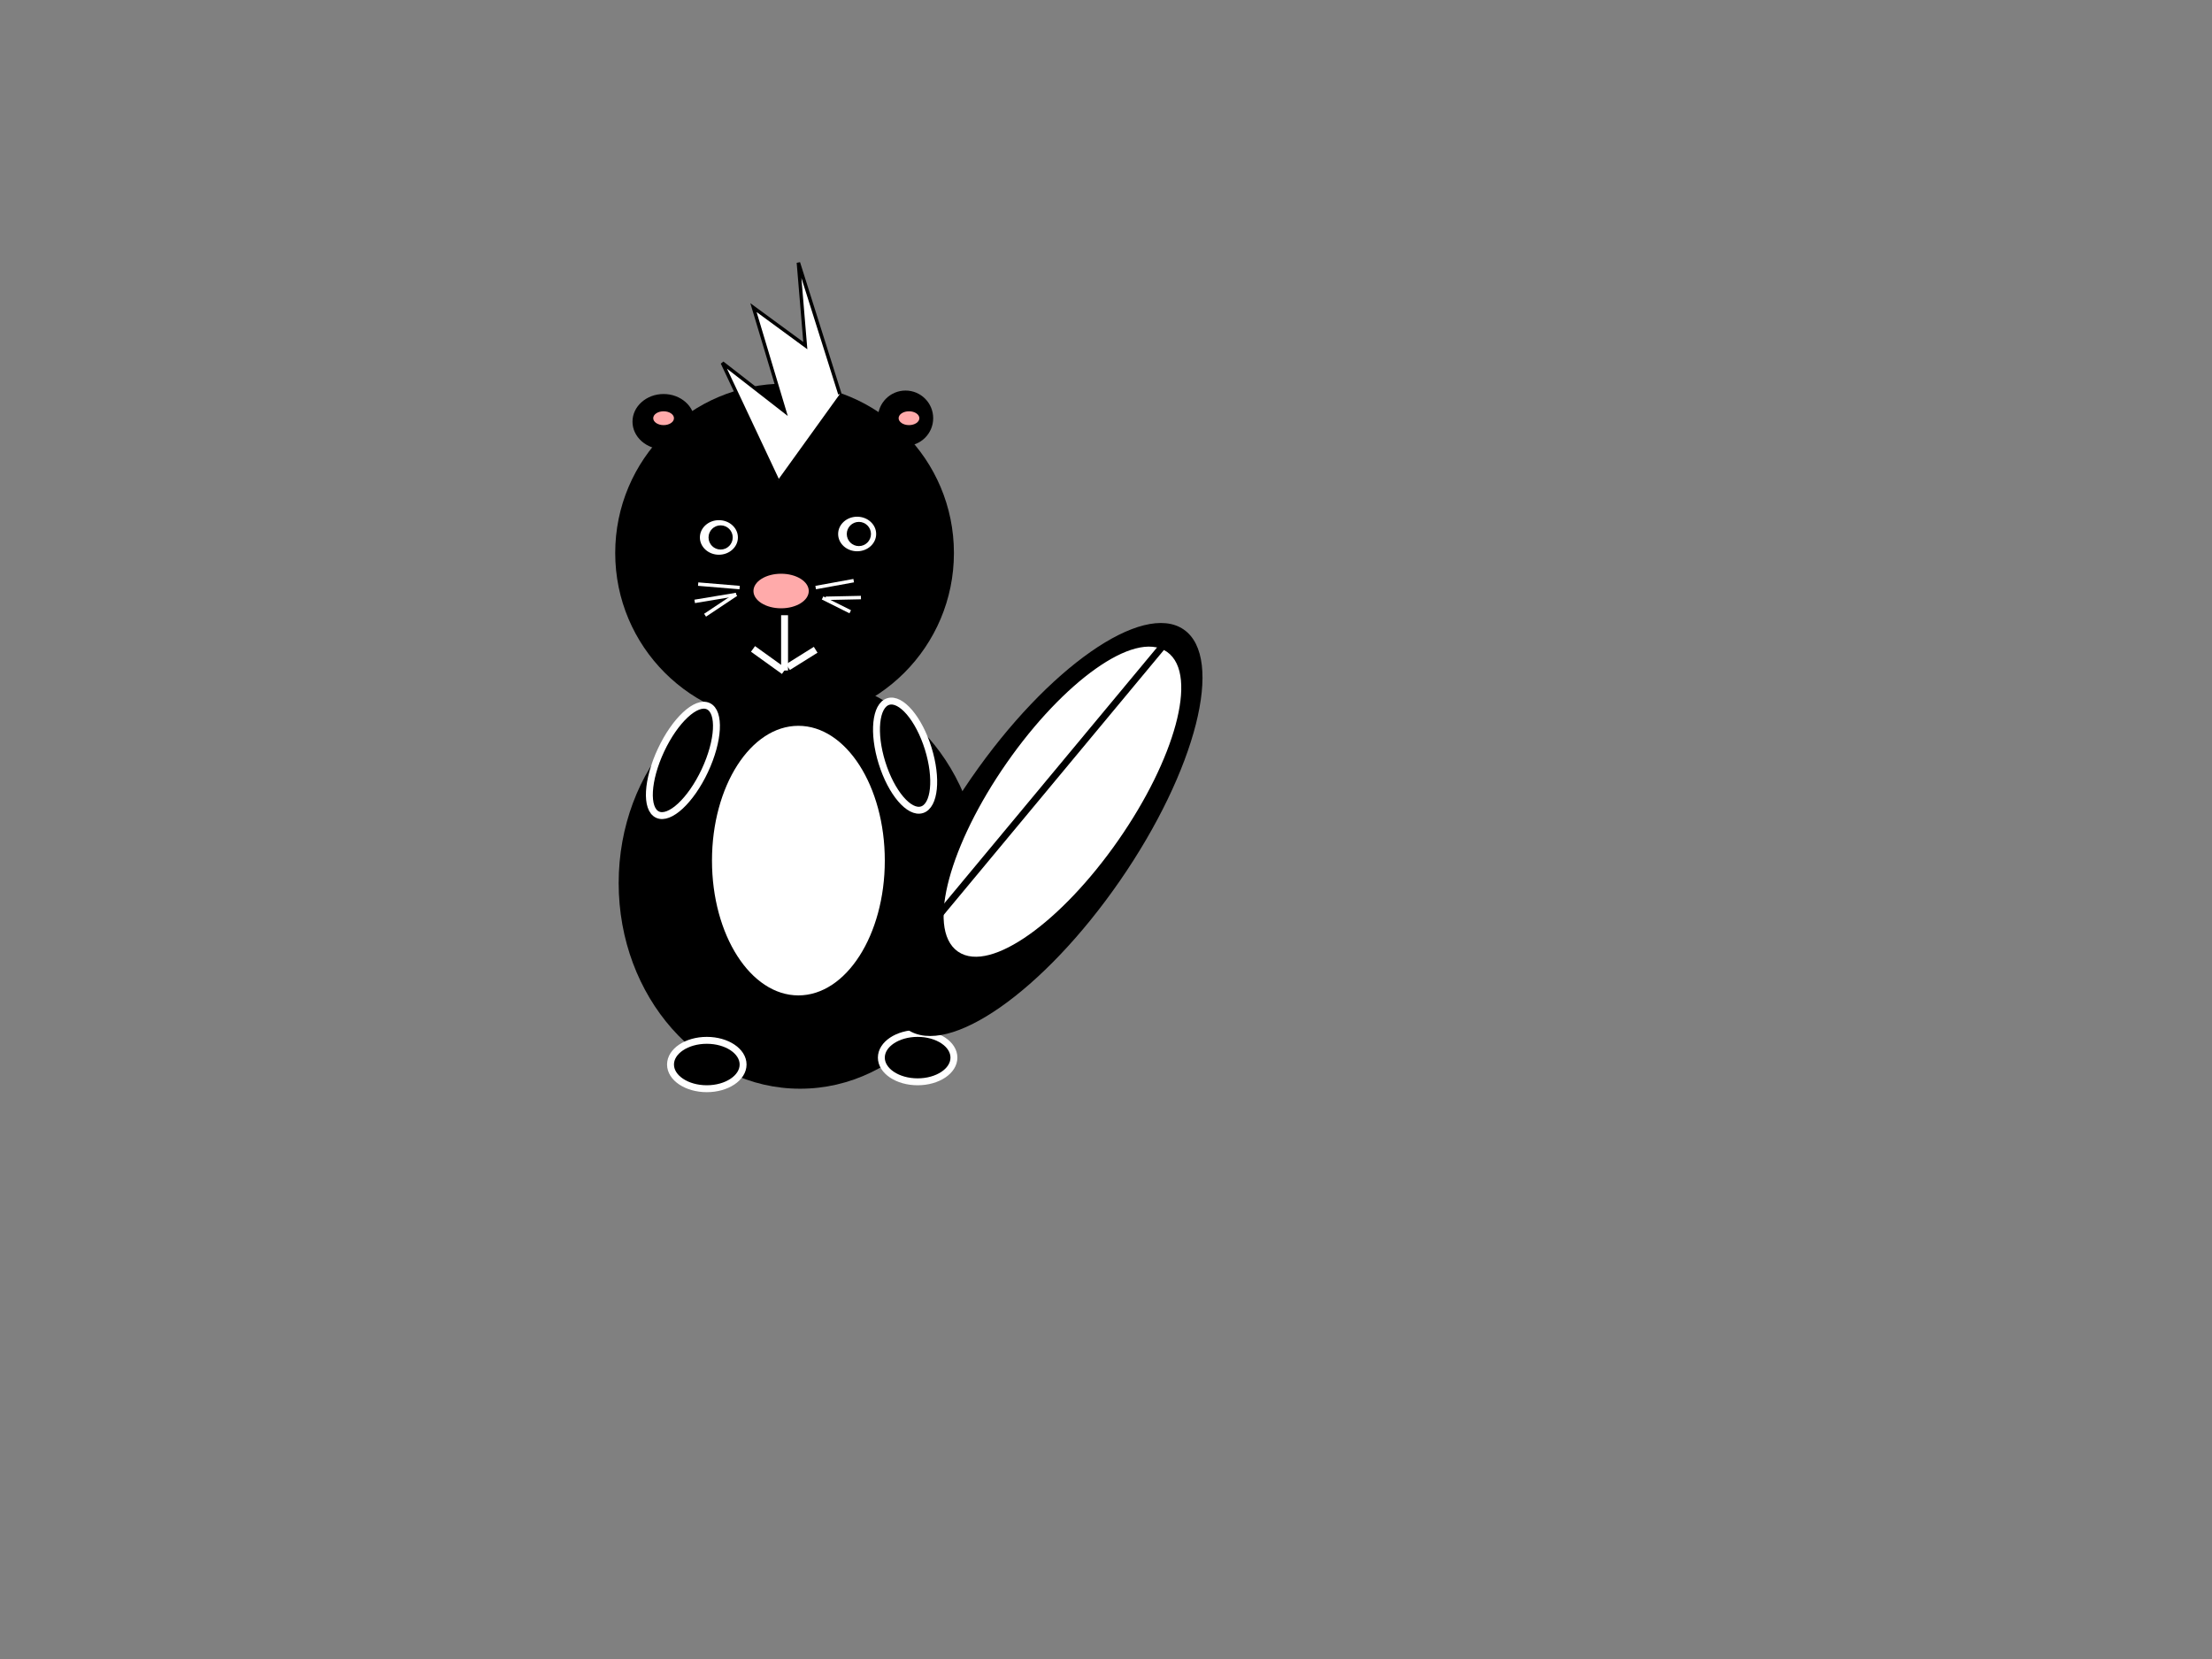 <?xml version="1.0"?><svg width="640" height="480" xmlns="http://www.w3.org/2000/svg">
 <rect width="100%" height="100%" fill="#808080" stroke="none"/>
 <!-- Created with SVG-edit - http://svg-edit.googlecode.com/ -->
 <title>skunk 2</title>
 <g>
  <title>Layer 1</title>
  <ellipse fill="#000000" stroke="#000000" stroke-width="0" cx="227" cy="160" id="svg_1" rx="49" ry="49"/>
  <ellipse fill="#000000" stroke="#000000" stroke-width="0" stroke-dasharray="null" stroke-linejoin="null" stroke-linecap="null" cx="192" cy="122" id="svg_3" rx="9" ry="8"/>
  <ellipse fill="#000000" stroke="#000000" stroke-width="0" stroke-dasharray="null" stroke-linejoin="null" stroke-linecap="null" cx="262" cy="121" id="svg_4" rx="8" ry="8"/>
  <path fill="#ffffff" stroke="#000000" stroke-dasharray="null" stroke-linejoin="null" stroke-linecap="null" d="m225,139l-16,-34l18,14l-9,-30l15,11l-2,-24l12,38" id="svg_5"/>
  <ellipse fill="#ffffff" stroke="#000000" stroke-dasharray="null" stroke-linejoin="null" stroke-linecap="null" cx="248" cy="154.5" id="svg_6" rx="6" ry="5.5"/>
  <ellipse fill="#ffffff" stroke="#000000" stroke-dasharray="null" stroke-linejoin="null" stroke-linecap="null" cx="208" cy="155.5" id="svg_7" rx="6" ry="5.5"/>
  <ellipse fill="#ffaaaa" stroke="#000000" stroke-width="null" stroke-dasharray="null" stroke-linejoin="null" stroke-linecap="null" cx="226" cy="171" id="svg_8" rx="8" ry="5"/>
  <ellipse fill="#ffaaaa" stroke="#000000" stroke-width="null" stroke-dasharray="null" stroke-linejoin="null" stroke-linecap="null" cx="-504" cy="-74" id="svg_9" rx="2" ry="1"/>
  <line fill="none" stroke="#000000" stroke-width="2" stroke-dasharray="null" stroke-linejoin="null" stroke-linecap="null" x1="240" y1="186" x2="230" y2="195" id="svg_10"/>
  <ellipse fill="#000000" stroke="#ffffff" stroke-width="0" stroke-dasharray="null" stroke-linejoin="null" stroke-linecap="null" cx="248.5" cy="154.5" id="svg_15" rx="3.5" ry="3.5"/>
  <ellipse fill="#000000" stroke="#ffffff" stroke-width="0" stroke-dasharray="null" stroke-linejoin="null" stroke-linecap="null" cx="208.5" cy="155.5" id="svg_16" rx="3.5" ry="3.5"/>
  <ellipse fill="#000000" stroke="#000000" stroke-width="0" stroke-dasharray="null" stroke-linejoin="null" stroke-linecap="null" cx="231.5" cy="255.5" id="svg_22" rx="52.5" ry="59.5"/>
  <ellipse fill="#ffffff" stroke="#000000" stroke-width="0" stroke-dasharray="null" stroke-linejoin="null" stroke-linecap="null" cx="231" cy="249" id="svg_23" rx="25" ry="39"/>
  <ellipse fill="#000000" stroke="#ffffff" stroke-width="2" stroke-dasharray="null" stroke-linejoin="null" stroke-linecap="null" cx="261.872" cy="218.632" id="svg_24" rx="7" ry="16.399" transform="rotate(-17.333 261.872,218.632) "/>
  <ellipse fill="#000000" stroke="#ffffff" stroke-width="2" stroke-dasharray="null" stroke-linejoin="null" stroke-linecap="null" cx="197.589" cy="220.01" id="svg_25" rx="7" ry="17.325" transform="rotate(25.115 197.589,220.01) "/>
  <ellipse fill="#000000" stroke="#ffffff" stroke-width="2" stroke-dasharray="null" stroke-linejoin="null" stroke-linecap="null" cx="265.5" cy="306" id="svg_26" rx="10.5" ry="7"/>
  <ellipse fill="#000000" stroke="#ffffff" stroke-width="2" stroke-dasharray="null" stroke-linejoin="null" stroke-linecap="null" cx="204.5" cy="308" id="svg_27" rx="10.5" ry="7"/>
  <ellipse fill="#000000" stroke="#ffffff" stroke-width="0" stroke-dasharray="null" stroke-linejoin="null" stroke-linecap="null" cx="302.5" cy="240" id="svg_28" rx="70.334" ry="26.141" transform="rotate(-55.342 302.5,240) "/>
  <line fill="none" stroke="#000000" stroke-width="2" stroke-dasharray="null" stroke-linejoin="null" stroke-linecap="null" x1="336" y1="186" x2="279" y2="265" id="svg_33"/>
  <ellipse fill="#ffaaaa" stroke="#000000" stroke-width="0" stroke-dasharray="null" stroke-linejoin="null" stroke-linecap="null" cx="263" cy="121" id="svg_35" rx="3" ry="2"/>
  <ellipse fill="#ffaaaa" stroke="#000000" stroke-width="0" stroke-dasharray="null" stroke-linejoin="null" stroke-linecap="null" cx="192" cy="121" id="svg_36" rx="3" ry="2"/>
  <line fill="none" stroke="#ffffff" stroke-width="2" stroke-dasharray="null" stroke-linejoin="null" stroke-linecap="null" x1="227" y1="178" x2="227" y2="194" id="svg_37"/>
  <line fill="none" stroke="#ffffff" stroke-width="2" stroke-dasharray="null" stroke-linejoin="null" stroke-linecap="null" x1="227.844" y1="190.629" x2="216.844" y2="191.301" id="svg_38" transform="rotate(39.207 222.344,190.965) "/>
  <line fill="none" stroke="#ffffff" stroke-width="2" stroke-dasharray="null" stroke-linejoin="null" stroke-linecap="null" x1="228" y1="193" x2="236" y2="188" id="svg_39"/>
  <ellipse fill="#ffffff" stroke="#ffffff" stroke-width="2" stroke-dasharray="null" stroke-linejoin="null" stroke-linecap="null" cx="307.394" cy="231.953" id="svg_44" rx="18.64" ry="51.866" transform="rotate(34.895 307.394,231.953) "/>
  <line fill="none" stroke="#000000" stroke-width="2" stroke-dasharray="null" stroke-linejoin="null" stroke-linecap="null" x1="338" y1="185" x2="269" y2="268" id="svg_45"/>
  <line fill="none" stroke="#000000" stroke-dasharray="null" stroke-linejoin="null" stroke-linecap="null" x1="212" y1="172" x2="198" y2="171" id="svg_46"/>
  <line fill="none" stroke="#ffffff" stroke-dasharray="null" stroke-linejoin="null" stroke-linecap="null" x1="214" y1="170" x2="202" y2="169" id="svg_47"/>
  <line fill="none" stroke="#ffffff" stroke-dasharray="null" stroke-linejoin="null" stroke-linecap="null" x1="213" y1="172" x2="201" y2="174" id="svg_48"/>
  <line fill="none" stroke="#ffffff" stroke-dasharray="null" stroke-linejoin="null" stroke-linecap="null" x1="213" y1="172" x2="204" y2="178" id="svg_49"/>
  <line fill="none" stroke="#ffffff" stroke-dasharray="null" stroke-linejoin="null" stroke-linecap="null" x1="236" y1="170" x2="247" y2="168" id="svg_50"/>
  <line fill="none" stroke="#ffffff" stroke-dasharray="null" stroke-linejoin="null" stroke-linecap="null" x1="238" y1="173" x2="246" y2="177" id="svg_52"/>
  <line fill="none" stroke="#ffffff" stroke-dasharray="null" stroke-linejoin="null" stroke-linecap="null" x1="239" y1="172" x2="249" y2="174" id="svg_53" transform="rotate(-12.529 244,173) "/>
 </g>
</svg>